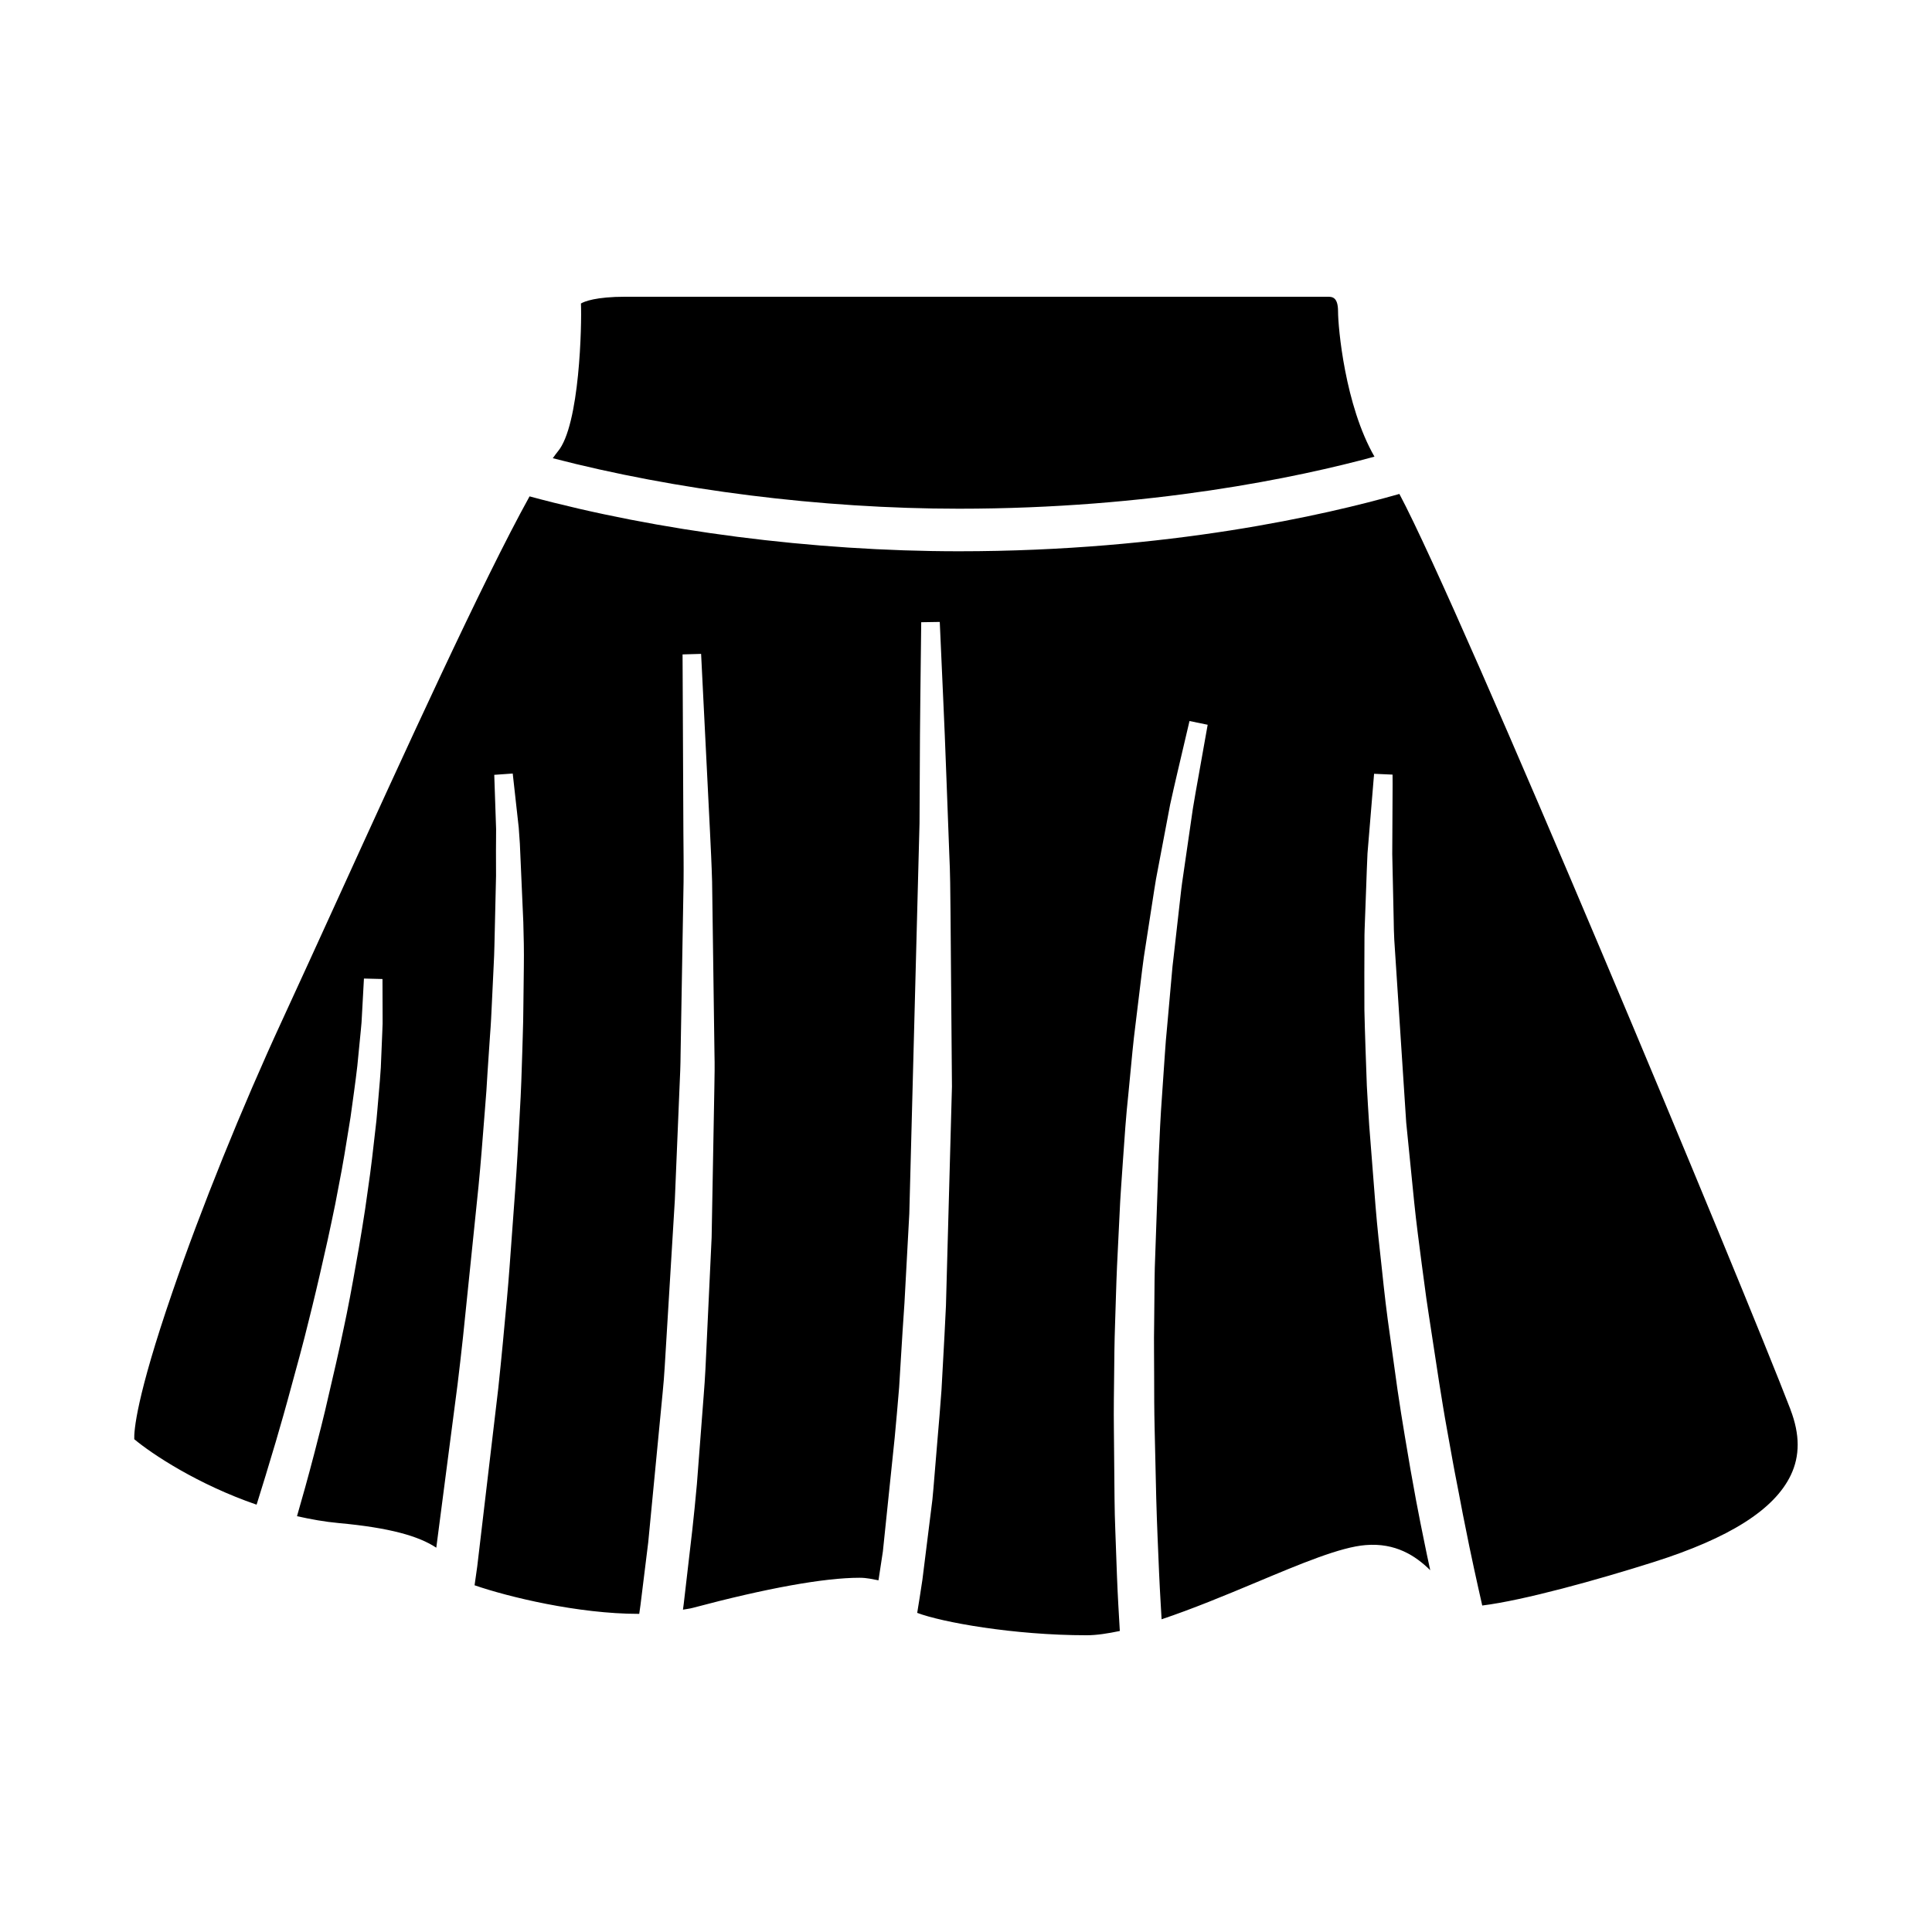 <?xml version="1.0" encoding="UTF-8"?>
<!-- Uploaded to: ICON Repo, www.iconrepo.com, Generator: ICON Repo Mixer Tools -->
<svg fill="#000000" width="800px" height="800px" version="1.1" viewBox="144 144 512 512" xmlns="http://www.w3.org/2000/svg">
 <g>
  <path d="m508.25 265.02c-7.84-13.617-9.652-34.32-9.652-38.461 0-3.922-1.59-3.922-2.852-3.922h-185.92c-8.016 0-10.988 1.273-11.871 1.793 0.25 5.289-0.285 32.355-6.141 39.234-0.395 0.477-0.863 1.137-1.32 1.766 32.434 8.422 70.988 13.383 107.61 13.383 50.934 0 89.977-8.328 110.14-13.793z"/>
  <path d="m618.51 517.56c-12.172-31.645-87.207-211.84-103.66-242.66-19.445 5.543-61.195 15.191-116.73 15.191-38.762 0-79.805-5.352-113.78-14.547-12.391 22.355-33.312 68.25-50.836 106.68-5.289 11.602-10.297 22.562-14.688 32.086-10.66 23.066-21.57 50.02-29.141 72.141-9.625 27.977-10.176 36.777-10.098 38.949 4.676 3.922 16.832 11.996 32.418 17.352l0.203-0.629c1.227-3.84 2.898-9.398 4.894-16.074l0.898-3.117c0.707-2.426 1.449-4.992 2.172-7.652l3.305-12.137c0.836-3.07 1.621-6.203 2.41-9.398l0.898-3.621c0.691-2.801 1.355-5.652 2.016-8.5l2.031-8.957c0.691-3.195 1.371-6.375 2.016-9.539l0.93-4.879c0.535-2.801 1.07-5.543 1.512-8.266l1.227-7.512c0.27-1.637 0.535-3.242 0.723-4.832l0.602-4.371c0.316-2.363 0.629-4.644 0.867-6.816l0.93-9.477c0.156-1.387 0.234-2.66 0.285-3.84l0.535-9.809 4.914 0.125 0.031 9.824c0.016 1.258 0.016 2.66-0.078 4.141l-0.395 9.523c-0.141 2.312-0.348 4.691-0.566 7.164l-0.363 4.234c-0.125 1.699-0.316 3.449-0.535 5.227l-0.855 7.445c-0.316 2.769-0.723 5.59-1.133 8.469l-0.707 4.992c-0.504 3.402-1.086 6.801-1.652 10.188l-1.496 8.422c-0.551 3.055-1.117 6.094-1.73 9.102l-0.754 3.606c-0.699 3.305-1.375 6.551-2.117 9.699l-2.867 12.375c-0.676 2.867-1.387 5.606-2.062 8.219l-0.723 2.832c-1.777 6.848-3.387 12.516-4.535 16.484l-0.109 0.41c3.606 0.805 7.305 1.48 11.117 1.828 13.445 1.227 21.16 3.449 25.789 6.519l5.637-43.266c0.488-4.094 0.992-8.297 1.449-12.609l4.109-39.941c0.598-6.141 1.07-12.281 1.543-18.344l0.156-1.969c0.285-3.336 0.52-6.644 0.691-9.918l0.66-9.793c0.234-2.898 0.363-5.731 0.488-8.5l0.473-9.902c0.109-1.844 0.156-3.637 0.203-5.383l0.426-18.422-0.016-6.629 0.016-2.426c0.016-1.18 0.031-2.297 0.016-3.387l-0.488-14.328 4.894-0.348 1.59 14.328c0.109 1.402 0.203 2.801 0.301 4.281l0.914 20.766c0.109 3.746 0.203 7.684 0.141 11.777l-0.121 10.297c-0.031 2.723-0.062 5.512-0.172 8.328l-0.125 4.172c-0.156 5.148-0.316 10.406-0.645 15.727l-0.125 2.363c-0.316 5.984-0.645 12.043-1.086 18.105l-1.496 20.453c-0.441 6.016-1.008 11.965-1.559 17.742l-0.188 2.062c-0.395 4.281-0.836 8.453-1.258 12.516l-5.574 47.215-0.707 4.992c8.879 3.07 27.426 7.574 43.484 7.574 0.062 0 0.094-0.016 0.156-0.016 0.109-0.77 0.203-1.434 0.332-2.363l2.047-16.578 3.824-39.676c0.219-2.281 0.426-4.598 0.551-6.941l2.676-44.082 1.242-29.852c0.141-3.008 0.27-6 0.285-8.973l0.789-45.484c0.047-4.488-0.016-8.848-0.047-13.004l-0.219-47.297 4.914-0.141 2.363 47.262c0.203 4.188 0.426 8.566 0.551 13.113l0.629 45.578c0.078 2.977 0.031 6.016-0.031 9.055l-0.723 39.645-1.637 34.84c-0.109 2.394-0.301 4.769-0.473 7.102l-1.793 23.395c-0.379 4.375-0.82 8.453-1.227 12.25l-2.266 19.539c-0.078 0.629-0.141 0.945-0.203 1.512 0.82-0.156 1.762-0.25 2.519-0.457 19.648-5.242 34.953-7.996 44.258-7.996 2.047 0 3.465 0.395 5.039 0.676l1.164-7.637 3.133-30.18c0.395-4.266 0.805-8.723 1.18-13.352l0.473-7.777c0.285-4.691 0.582-9.523 0.93-14.453l1.289-23.742 2.707-103.47 0.062-11.934c0.016-8.141 0.094-15.414 0.156-21.492l0.234-19.867 4.914-0.078 0.898 20.027c0.27 6.047 0.582 13.242 0.867 21.316l0.754 20.027c0.25 5.023 0.285 10.297 0.332 15.711l0.379 46.051-1.59 58.078c-0.234 5.195-0.52 10.281-0.789 15.191l-0.395 7.195c-0.332 4.613-0.707 9.02-1.07 13.242l-0.805 9.684c-0.172 2.109-0.332 4.156-0.535 6.109l-2.644 21.191c-0.551 3.637-0.992 6.519-1.324 8.453l-0.062 0.332c6.453 2.457 25.473 5.934 44.949 5.934 2.613 0 5.606-0.473 8.754-1.133-0.109-1.793-0.25-4.125-0.41-7.148-0.125-2.172-0.234-4.676-0.348-7.461l-0.441-12.137c-0.109-2.629-0.172-5.398-0.203-8.312l-0.172-18.594c-0.062-4.863 0.016-9.949 0.078-15.176l0.062-5.59c0.016-2.281 0.109-4.598 0.172-6.926l0.25-7.902c0.078-2.457 0.156-4.93 0.27-7.414l0.836-17.113c0.078-1.324 0.172-2.613 0.25-3.922l0.473-6.832c0.41-6.016 0.82-12.027 1.465-17.965l1.07-11.133c0.219-2.394 0.52-4.769 0.805-7.117l1.746-14.344c0.27-2.348 0.629-4.66 0.992-6.926l2.219-14.328c0.141-0.977 0.301-1.953 0.473-2.914l3.746-19.742c0.66-3.055 1.309-5.809 1.875-8.266l3.258-13.887 4.816 0.992-2.504 14.074c-0.441 2.441-0.93 5.164-1.418 8.141l-2.867 19.773c-0.141 0.93-0.234 1.875-0.348 2.832l-1.953 17.254c-0.156 1.258-0.301 2.519-0.395 3.809l-1.289 14.438c-0.219 2.266-0.426 4.566-0.566 6.894l-0.766 11.18c-0.395 5.258-0.629 10.562-0.867 15.902l-1.039 29.535c-0.062 2.348-0.078 4.691-0.094 7.008l-0.078 8.062c-0.031 2.312-0.062 4.613-0.031 6.879l0.031 6.535c0 4.832 0.016 9.539 0.125 14.059l0.426 18.469c0.094 3.731 0.234 7.242 0.363 10.516l0.395 9.398c0.141 2.832 0.25 5.383 0.395 7.621 0.094 1.793 0.188 3.336 0.27 4.676 8.125-2.723 16.801-6.312 24.953-9.73 12.059-5.055 22.449-9.414 29.125-9.934 7.887-0.645 13.195 2.801 17.113 6.66-0.285-1.309-0.566-2.598-0.867-4.047l-0.598-2.914c-0.723-3.527-1.512-7.383-2.281-11.508l-0.473-2.613c-0.348-1.828-0.691-3.715-1.023-5.652l-1.496-8.832c-0.676-3.922-1.289-7.996-1.922-12.172l-2.598-18.672c-0.379-2.93-0.754-5.887-1.07-8.879l-0.457-4.281c-0.629-5.621-1.258-11.305-1.715-16.988l-1.668-21.301c-0.234-3.512-0.441-7.008-0.629-10.469l-0.363-10.234c-0.125-3.668-0.219-6.801-0.285-9.902l-0.016-9.492 0.031-8.941c-0.016-1.891 0.078-3.746 0.141-5.559l0.316-8.535c0.109-3.195 0.219-6.203 0.348-8.973l1.746-21.098 4.894 0.219 0.016 2.551-0.094 18.5 0.379 17.395c0.031 1.73 0.047 3.496 0.156 5.32l3.164 48.445 2.109 21.051c0.566 5.559 1.309 11.066 2.016 16.531l0.598 4.457c0.363 3.008 0.82 5.969 1.258 8.895l2.754 17.98c0.676 4.219 1.324 8.312 2.047 12.25l1.574 8.754c0.316 1.777 0.66 3.512 0.992 5.227l0.566 2.914c0.723 3.953 1.465 7.621 2.156 11.004l0.645 3.211c0.883 4.188 1.668 7.871 2.348 10.879 0.426 1.922 0.77 3.465 1.086 4.832 10.879-1.34 30.465-6.769 45.406-11.508 20.074-6.359 31.977-13.887 36.352-23.02 2.465-5.133 2.445-10.816-0.07-17.383z"/>
 </g>
</svg>